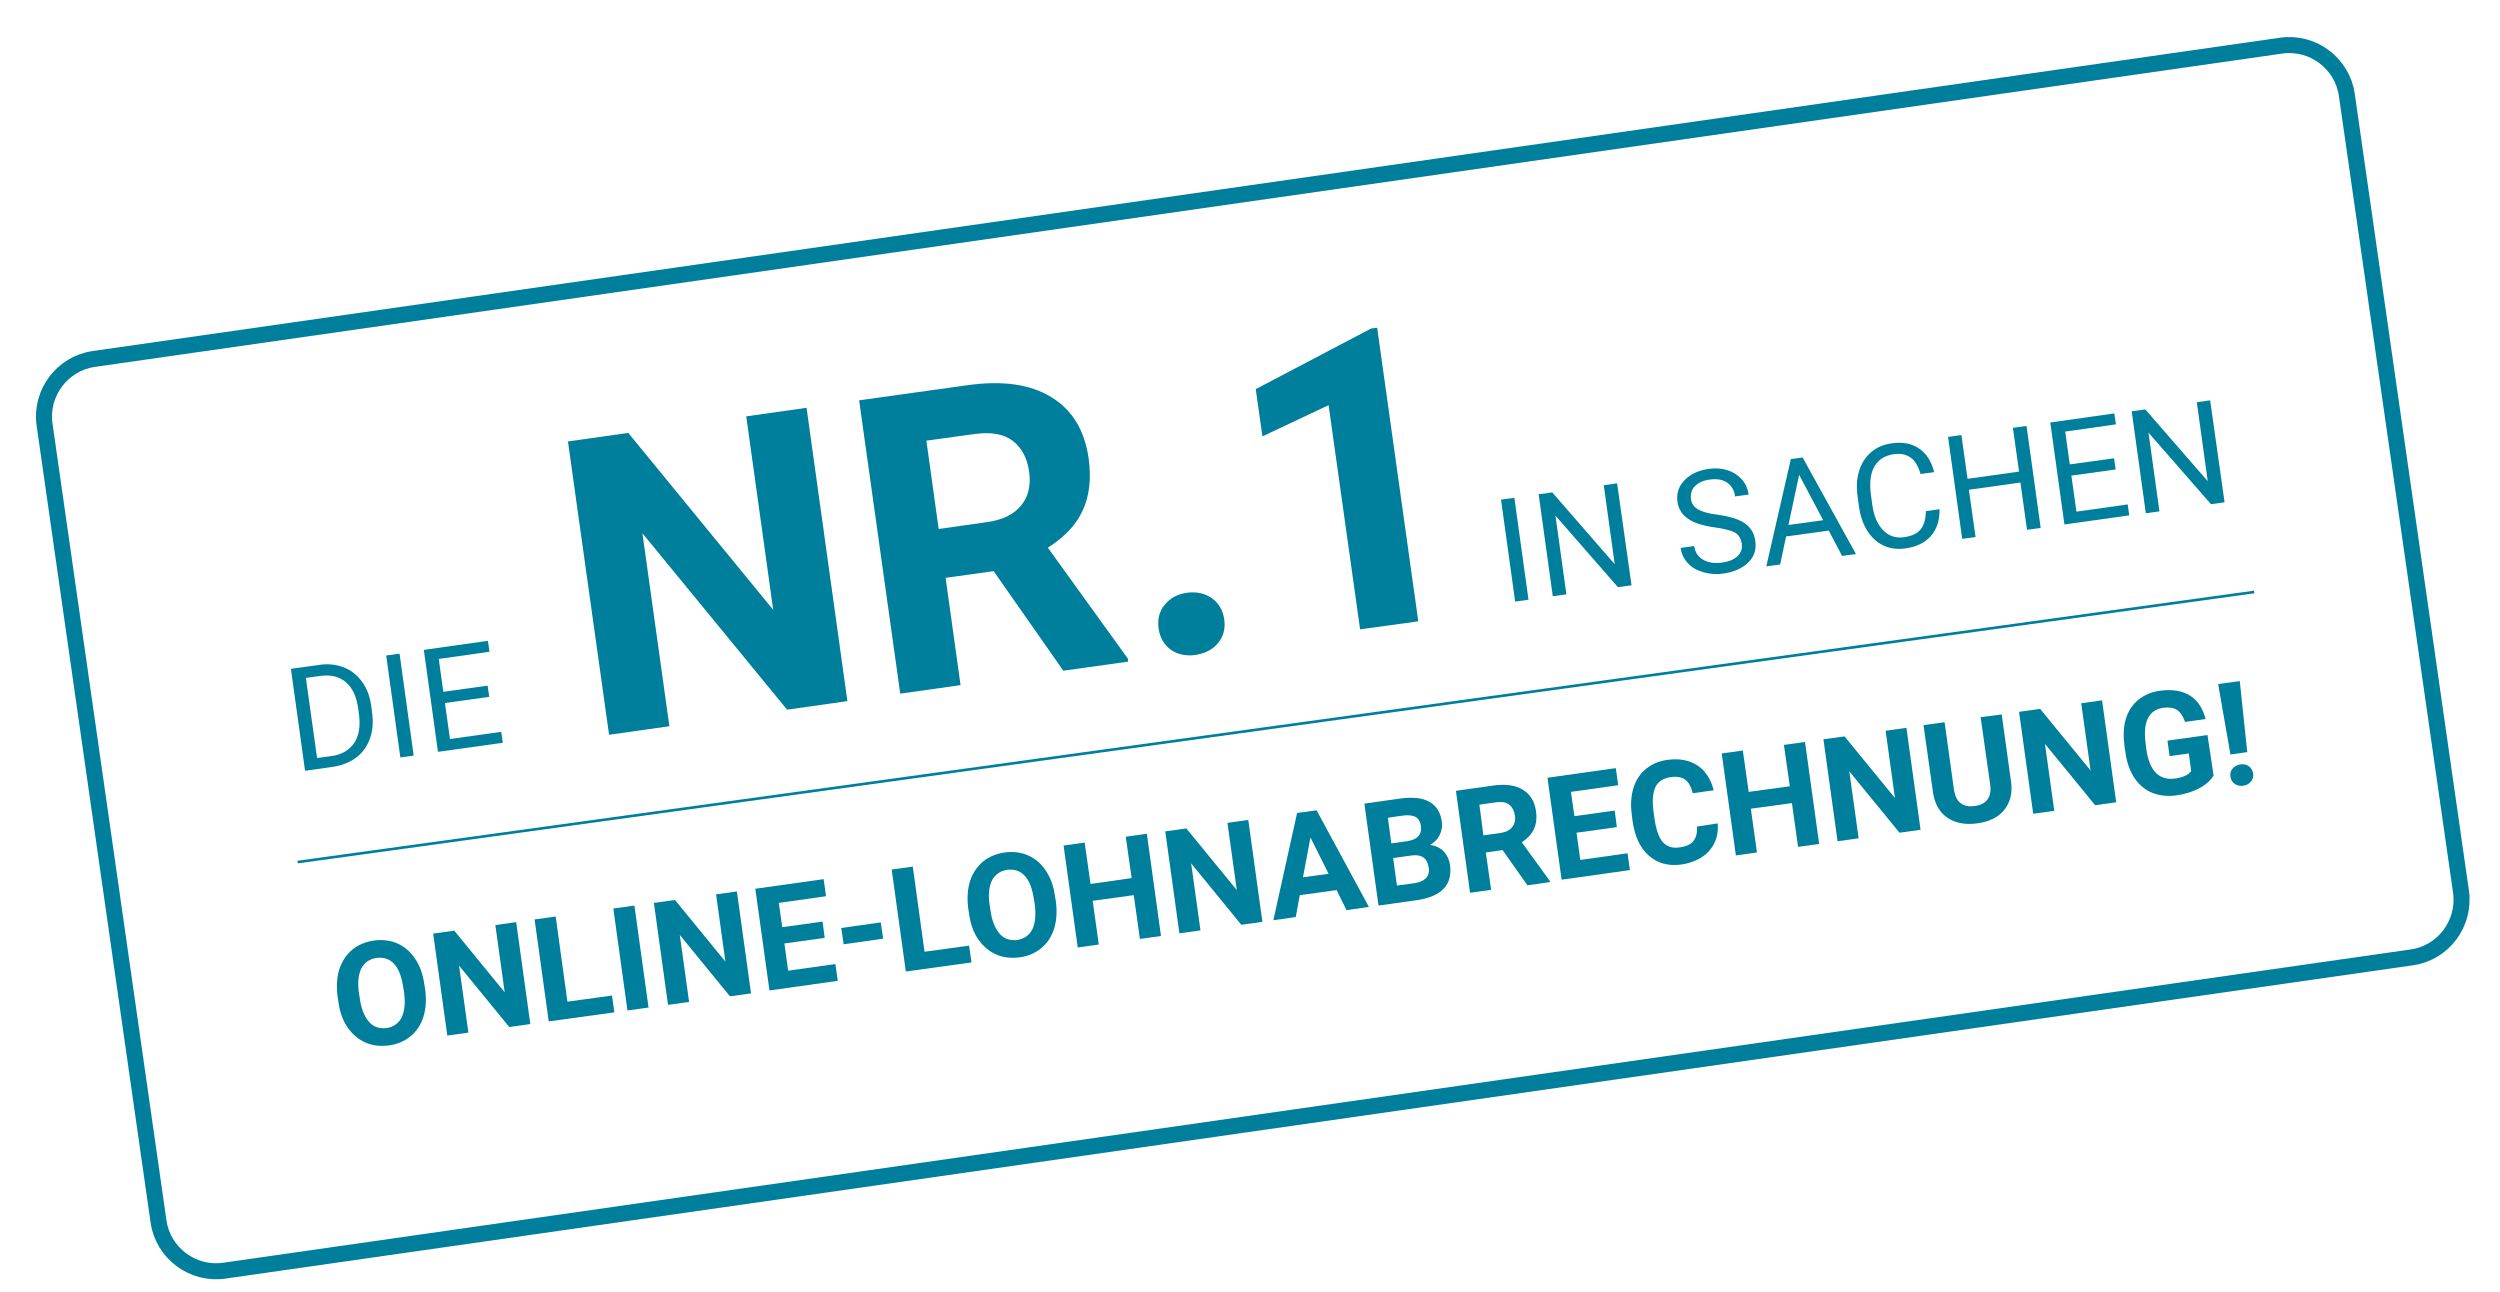 <?xml version="1.0" encoding="utf-8"?>
<!-- Generator: Adobe Illustrator 27.0.1, SVG Export Plug-In . SVG Version: 6.00 Build 0)  -->
<svg version="1.1" id="Ebene_2_00000163054538807858361410000001896350038360941972_"
	 xmlns="http://www.w3.org/2000/svg" xmlns:xlink="http://www.w3.org/1999/xlink" x="0px" y="0px" viewBox="0 0 936.7 484"
	 style="enable-background:new 0 0 936.7 484;" xml:space="preserve">
<style type="text/css">
	.st0{fill:none;stroke:#007F9C;stroke-width:6;stroke-miterlimit:10;}
	.st1{enable-background:new    ;}
	.st2{fill:#007F9C;}
	.st3{fill:none;stroke:#007F9C;stroke-miterlimit:10;}
</style>
<path class="st0" d="M903.7,358.7L84,476.1c-11.8,1.7-22.9-6.6-24.6-18.4L16.7,159.1c-1.7-11.8,6.6-22.9,18.4-24.6L854.7,17.1
	c11.8-1.7,22.9,6.6,24.6,18.4l42.8,298.7C923.7,346,915.5,357,903.7,358.7z"/>
<g class="st1">
	<path class="st2" d="M114.3,288.8l-5.3-38.2l10.8-1.5c3.3-0.5,6.4-0.1,9.1,1c2.8,1.1,5,2.9,6.8,5.4c1.8,2.5,2.9,5.5,3.4,9l0.3,2.4
		c0.5,3.6,0.3,6.9-0.8,9.8c-1,2.9-2.7,5.3-5.1,7.1c-2.4,1.8-5.3,3-8.7,3.5L114.3,288.8z M114.6,254l4.2,30l5.3-0.7
		c3.9-0.5,6.7-2.2,8.6-4.9c1.8-2.7,2.4-6.3,1.8-10.8l-0.3-2.2c-0.6-4.3-2.1-7.6-4.5-9.7c-2.4-2.1-5.4-2.9-9.2-2.5L114.6,254z"/>
	<path class="st2" d="M155,283.1l-5,0.7l-5.3-38.2l5-0.7L155,283.1z"/>
	<path class="st2" d="M183.3,261.1l-16.6,2.3l1.9,13.5l19.2-2.7l0.6,4.1l-24.3,3.4l-5.3-38.2l24-3.4l0.6,4.1l-19,2.7l1.7,12.3
		l16.6-2.3L183.3,261.1z"/>
	<path class="st2" d="M572.7,224.7l-5,0.7l-5.3-38.2l5-0.7L572.7,224.7z"/>
	<path class="st2" d="M611.3,219.3l-5.1,0.7l-23.4-26.8l4.1,29.5l-5.1,0.7l-5.3-38.2l5.1-0.7l23.4,26.9l-4.1-29.6l5-0.7L611.3,219.3
		z"/>
	<path class="st2" d="M642.5,197.6c-4.5-0.6-7.9-1.7-10.1-3.3c-2.2-1.5-3.5-3.6-3.9-6.3c-0.4-3,0.4-5.7,2.6-8c2.1-2.3,5.1-3.7,9-4.3
		c2.6-0.4,5-0.2,7.2,0.5s4,1.9,5.4,3.5c1.4,1.6,2.2,3.5,2.5,5.6l-5.1,0.7c-0.3-2.3-1.3-4-3-5.2c-1.7-1.1-3.8-1.5-6.5-1.1
		c-2.5,0.3-4.3,1.2-5.6,2.5c-1.2,1.3-1.7,2.9-1.4,4.9c0.2,1.6,1.1,2.8,2.5,3.7c1.5,0.9,3.9,1.6,7.2,2c3.3,0.5,5.9,1.1,7.9,1.9
		c1.9,0.8,3.5,1.9,4.5,3.2c1.1,1.3,1.7,2.9,2,4.9c0.4,3.1-0.4,5.7-2.6,7.9c-2.2,2.2-5.3,3.6-9.3,4.2c-2.6,0.4-5.1,0.2-7.6-0.5
		c-2.4-0.7-4.4-1.8-5.8-3.4c-1.5-1.6-2.4-3.5-2.7-5.7l5.1-0.7c0.3,2.3,1.4,4,3.3,5.1c1.9,1.1,4.3,1.5,7.1,1.1
		c2.7-0.4,4.6-1.2,5.9-2.5c1.3-1.3,1.8-2.9,1.5-4.7s-1.1-3.2-2.6-4.1C648.6,198.8,646.1,198.1,642.5,197.6z"/>
	<path class="st2" d="M685.2,198.8l-16,2.2l-2.2,10.5l-5.2,0.7L671,172l4.4-0.6l20,36.2l-5.2,0.7L685.2,198.8z M670.1,196.7l13-1.8
		l-9-17L670.1,196.7z"/>
	<path class="st2" d="M726.7,190.8c0.1,4.1-1,7.4-3.2,10c-2.2,2.5-5.4,4.1-9.6,4.7c-4.5,0.6-8.4-0.5-11.5-3.3s-5.1-7-5.9-12.4
		L696,186c-0.5-3.6-0.3-6.8,0.6-9.6c0.9-2.9,2.4-5.2,4.5-7c2.1-1.8,4.7-2.9,7.8-3.3c4.1-0.6,7.5,0.1,10.2,2c2.8,1.9,4.6,4.9,5.6,8.8
		l-5.1,0.7c-0.9-3-2.1-5.1-3.8-6.2c-1.7-1.2-3.8-1.6-6.4-1.2c-3.2,0.5-5.6,2-7.1,4.6c-1.5,2.6-1.9,6.2-1.3,10.6l0.5,3.7
		c0.6,4.2,1.9,7.3,4,9.5c2.1,2.2,4.7,3.1,7.8,2.7c2.8-0.4,4.9-1.3,6.2-2.8c1.3-1.5,2-3.8,2.1-7L726.7,190.8z"/>
	<path class="st2" d="M764.6,197.8l-5.1,0.7l-2.5-17.7l-19.3,2.7l2.5,17.7l-5,0.7l-5.3-38.2l5-0.7l2.3,16.4l19.3-2.7l-2.3-16.4
		l5.1-0.7L764.6,197.8z"/>
	<path class="st2" d="M792.7,175.9l-16.6,2.3l1.9,13.5l19.2-2.7l0.6,4.1l-24.3,3.4l-5.3-38.2l24-3.4l0.6,4.1l-19,2.7l1.7,12.3
		l16.6-2.3L792.7,175.9z"/>
	<path class="st2" d="M833.5,188.2l-5.1,0.7l-23.4-26.8l4.1,29.5l-5.1,0.7l-5.3-38.2l5.1-0.7l23.4,26.9l-4.1-29.6l5-0.7L833.5,188.2
		z"/>
</g>
<g class="st1">
	<path class="st2" d="M159.3,370.6c0.5,3.8,0.3,7.2-0.6,10.2c-0.9,3-2.5,5.5-4.8,7.4c-2.3,1.9-5,3.1-8.2,3.5
		c-3.2,0.4-6.1,0.1-8.8-1.1s-4.9-3.1-6.7-5.7c-1.8-2.6-2.9-5.8-3.4-9.5l-0.3-1.9c-0.5-3.8-0.3-7.2,0.6-10.2c1-3.1,2.6-5.5,4.8-7.4
		c2.3-1.9,5-3,8.2-3.5c3.2-0.4,6.1-0.1,8.8,1.1c2.7,1.2,4.9,3.1,6.7,5.8c1.8,2.7,2.9,5.9,3.4,9.6L159.3,370.6z M151.1,370
		c-0.6-4-1.7-7-3.4-8.8c-1.7-1.9-3.9-2.6-6.6-2.3c-2.6,0.4-4.5,1.7-5.7,3.9c-1.1,2.3-1.5,5.4-0.9,9.3l0.3,1.9
		c0.5,3.9,1.7,6.8,3.4,8.8s4,2.7,6.6,2.4c2.6-0.4,4.5-1.7,5.7-4c1.1-2.3,1.4-5.4,0.9-9.4L151.1,370z"/>
	<path class="st2" d="M198.7,383.7l-7.9,1.1l-18.8-23l3.5,25.1l-7.9,1.1l-5.3-38.2l7.9-1.1l18.9,23.1l-3.5-25.2l7.8-1.1L198.7,383.7
		z"/>
	<path class="st2" d="M212.6,375.3l16.7-2.3l0.9,6.3l-24.6,3.4l-5.3-38.2l7.9-1.1L212.6,375.3z"/>
	<path class="st2" d="M243,377.5l-7.9,1.1l-5.3-38.2l7.9-1.1L243,377.5z"/>
	<path class="st2" d="M281.4,372.2l-7.9,1.1l-18.8-23l3.5,25.1l-7.9,1.1l-5.3-38.2l7.9-1.1l18.9,23.1l-3.5-25.2l7.8-1.1L281.4,372.2
		z"/>
	<path class="st2" d="M309,351.4l-15.1,2.1l1.4,10.2l17.7-2.5l0.9,6.3l-25.6,3.6L283,333l25.6-3.6l0.9,6.4l-17.7,2.5l1.3,9.1
		l15.1-2.1L309,351.4z"/>
	<path class="st2" d="M330.9,351.7l-14.8,2.1l-0.9-6.1l14.8-2.1L330.9,351.7z"/>
	<path class="st2" d="M346.4,356.6l16.7-2.3l0.9,6.3l-24.6,3.4l-5.3-38.2l7.9-1.1L346.4,356.6z"/>
	<path class="st2" d="M395.6,337.6c0.5,3.8,0.3,7.2-0.6,10.2c-0.9,3-2.5,5.5-4.8,7.4c-2.3,1.9-5,3.1-8.2,3.5
		c-3.2,0.4-6.1,0.1-8.8-1.1c-2.7-1.2-4.9-3.1-6.7-5.7c-1.8-2.6-2.9-5.8-3.4-9.5l-0.3-1.9c-0.5-3.8-0.3-7.2,0.6-10.2
		c1-3.1,2.6-5.5,4.8-7.4c2.3-1.9,5-3,8.2-3.5c3.2-0.4,6.1-0.1,8.8,1.1c2.7,1.2,4.9,3.1,6.7,5.8c1.8,2.7,2.9,5.9,3.4,9.6L395.6,337.6
		z M387.4,337c-0.6-4-1.7-7-3.4-8.8c-1.7-1.9-3.9-2.6-6.6-2.3c-2.6,0.4-4.5,1.7-5.7,3.9c-1.1,2.3-1.5,5.4-0.9,9.3l0.3,1.9
		c0.5,3.9,1.7,6.8,3.4,8.8c1.7,2,4,2.7,6.6,2.4c2.6-0.4,4.5-1.7,5.7-4c1.1-2.3,1.4-5.4,0.9-9.4L387.4,337z"/>
	<path class="st2" d="M435,350.7l-7.9,1.1l-2.3-16.4l-15.4,2.1l2.3,16.4l-7.9,1.1l-5.3-38.2l7.9-1.1l2.2,15.5L424,329l-2.2-15.5
		l7.9-1.1L435,350.7z"/>
	<path class="st2" d="M473,345.4l-7.9,1.1l-18.8-23l3.5,25.1l-7.9,1.1l-5.3-38.2l7.9-1.1l18.9,23.1l-3.5-25.2l7.8-1.1L473,345.4z"/>
	<path class="st2" d="M500.8,333.5l-13.8,1.9l-1.5,8.2l-8.4,1.2l8.9-40.2l7.3-1l19.6,36.2l-8.4,1.2L500.8,333.5z M488.2,328.7
		l9.6-1.3l-6.8-13.6L488.2,328.7z"/>
	<path class="st2" d="M516.5,339.3l-5.3-38.2l13.4-1.9c4.6-0.6,8.3-0.3,10.9,1.2c2.6,1.4,4.2,3.9,4.7,7.3c0.3,1.9,0,3.6-0.8,5.2
		c-0.8,1.6-2,2.8-3.6,3.7c2,0.2,3.7,1,5,2.3c1.3,1.3,2.2,3.1,2.5,5.2c0.5,3.7-0.3,6.6-2.3,8.8c-2.1,2.2-5.3,3.6-9.6,4.3L516.5,339.3
		z M521.3,316l5.8-0.8c4-0.6,5.7-2.5,5.3-5.6c-0.2-1.7-0.9-2.9-2-3.5c-1.1-0.6-2.8-0.8-4.9-0.5l-5.5,0.8L521.3,316z M522,321.5
		l1.4,10.3l6.7-0.9c1.9-0.3,3.2-0.9,4.2-1.9c0.9-1,1.3-2.3,1-3.9c-0.5-3.5-2.5-5-6.2-4.6L522,321.5z"/>
	<path class="st2" d="M563,318.5l-6.3,0.9l2,14l-7.9,1.1l-5.3-38.2l14.2-2c4.5-0.6,8.1-0.1,10.9,1.6c2.7,1.7,4.4,4.3,4.9,8
		c0.4,2.6,0.1,4.9-0.8,6.8c-0.9,1.9-2.4,3.5-4.5,4.9l10.5,14.5l0.1,0.4l-8.5,1.2L563,318.5z M555.8,313l6.4-0.9c2-0.3,3.4-1,4.4-2.2
		c0.9-1.2,1.3-2.6,1-4.4c-0.3-1.8-1-3.1-2.1-4c-1.2-0.9-2.8-1.2-4.9-0.9l-6.3,0.9L555.8,313z"/>
	<path class="st2" d="M605.8,309.9l-15.1,2.1l1.4,10.2l17.7-2.5l0.9,6.3l-25.6,3.6l-5.3-38.2l25.6-3.6l0.9,6.4l-17.7,2.5l1.3,9.1
		l15.1-2.1L605.8,309.9z"/>
	<path class="st2" d="M643.6,308.5c0.3,4.2-0.8,7.6-3.2,10.3s-5.9,4.4-10.3,5.1c-4.9,0.7-9-0.4-12.3-3.3c-3.3-2.9-5.3-7.2-6.1-13
		l-0.3-2.3c-0.5-3.7-0.3-7,0.6-10c0.9-3,2.5-5.4,4.7-7.2c2.2-1.8,4.9-3,8.1-3.4c4.4-0.6,8.1,0.1,11.2,2.1c3,2,5,5.1,6.1,9.3
		l-7.9,1.1c-0.5-2.4-1.5-4.1-2.8-5.1c-1.3-0.9-3.2-1.3-5.6-0.9c-2.6,0.4-4.5,1.6-5.5,3.6c-1,2.1-1.3,5.1-0.8,9l0.4,2.9
		c0.6,4.1,1.6,7.1,3.1,8.8c1.5,1.7,3.6,2.4,6.3,2c2.4-0.3,4.2-1.1,5.2-2.4c1-1.3,1.5-3.1,1.3-5.4L643.6,308.5z"/>
	<path class="st2" d="M681.6,316.2l-7.9,1.1l-2.3-16.4l-15.4,2.1l2.3,16.4l-7.9,1.1l-5.3-38.2l7.9-1.1l2.2,15.5l15.4-2.1l-2.2-15.5
		l7.9-1.1L681.6,316.2z"/>
	<path class="st2" d="M719.6,310.9l-7.9,1.1l-18.8-23l3.5,25.1l-7.9,1.1l-5.3-38.2l7.9-1.1l18.9,23.1l-3.5-25.2l7.8-1.1L719.6,310.9
		z"/>
	<path class="st2" d="M750,267.7l3.5,25.2c0.6,4.2-0.3,7.7-2.5,10.5s-5.7,4.5-10.2,5.1c-4.5,0.6-8.2-0.1-11.1-2.1
		c-3-2-4.7-5.1-5.4-9.2l-3.6-25.5l7.9-1.1l3.5,25.2c0.4,2.5,1.2,4.2,2.6,5.2s3.1,1.3,5.2,1c4.4-0.6,6.4-3.3,5.8-7.9l-3.6-25.4
		L750,267.7z"/>
	<path class="st2" d="M792.9,300.6l-7.9,1.1l-18.8-23l3.5,25.1l-7.9,1.1l-5.3-38.2l7.9-1.1l18.9,23.1l-3.5-25.2l7.8-1.1L792.9,300.6
		z"/>
	<path class="st2" d="M829.4,290.6c-1.2,1.9-3,3.5-5.5,4.8c-2.5,1.3-5.3,2.2-8.4,2.6c-3.3,0.5-6.3,0.1-9-0.9
		c-2.7-1.1-4.9-2.9-6.7-5.5c-1.7-2.6-2.9-5.7-3.4-9.4l-0.4-2.6c-0.5-3.8-0.4-7.2,0.5-10.2c0.9-3,2.5-5.4,4.7-7.2
		c2.2-1.8,5-3,8.2-3.4c4.5-0.6,8.2,0,11.1,1.8c2.9,1.8,4.8,4.7,5.9,8.8l-7.7,1.1c-0.7-2.1-1.7-3.6-3-4.5c-1.3-0.8-3.1-1.1-5.2-0.8
		c-2.7,0.4-4.6,1.7-5.7,3.9c-1.1,2.2-1.4,5.3-0.9,9.3l0.3,2.4c0.6,4,1.7,6.9,3.6,8.8c1.8,1.8,4.2,2.5,7.1,2.1c3-0.4,5-1.3,6.1-2.8
		l-0.9-6.6l-7.2,1l-0.8-5.8l15-2.1L829.4,290.6z"/>
	<path class="st2" d="M842,281.8l-6.3,0.9l-4.6-26.4l8.1-1.1L842,281.8z M839.4,286.4c1.3-0.2,2.4,0.1,3.2,0.7
		c0.9,0.6,1.4,1.6,1.6,2.7c0.2,1.2-0.1,2.2-0.8,3c-0.7,0.9-1.6,1.4-2.9,1.6c-1.3,0.2-2.3-0.1-3.2-0.7c-0.9-0.6-1.4-1.5-1.6-2.7
		c-0.2-1.2,0.1-2.2,0.8-3C837.2,287.1,838.2,286.6,839.4,286.4z"/>
</g>
<g class="st1">
	<path class="st2" d="M317.5,262.7l-22.6,3.2l-54.2-66.1l10.1,72.3l-22.6,3.2l-15.4-109.9l22.6-3.2l54.3,66.3L279.6,156l22.6-3.2
		L317.5,262.7z"/>
	<path class="st2" d="M372.3,214l-18,2.5l5.6,40.2l-22.6,3.2l-15.4-109.9l40.8-5.7c13-1.8,23.4-0.3,31.2,4.5
		c7.9,4.8,12.5,12.5,14,23c1,7.5,0.3,14-2.2,19.4c-2.5,5.5-6.9,10.1-13.1,14l30,41.6l0.1,1.1l-24.3,3.4L372.3,214z M351.7,198.2
		l18.3-2.6c5.7-0.8,9.9-2.9,12.6-6.2c2.7-3.3,3.7-7.5,3-12.6c-0.7-5.2-2.8-9-6.1-11.6c-3.4-2.6-8.1-3.4-14.2-2.6l-18.2,2.5
		L351.7,198.2z"/>
	<path class="st2" d="M434.1,235.5c-0.5-3.5,0.3-6.5,2.3-8.9c2-2.5,4.8-4,8.3-4.5c3.6-0.5,6.7,0.2,9.3,2c2.6,1.8,4.2,4.5,4.7,8
		c0.5,3.4-0.3,6.4-2.3,8.8c-2,2.5-4.8,3.9-8.5,4.5c-3.6,0.5-6.7-0.2-9.3-2C436.1,241.5,434.6,238.9,434.1,235.5z"/>
	<path class="st2" d="M531.4,232.8l-21.8,3l-11.8-84L473,163.5l-2.5-17.7l43.2-22.7l2.3-0.3L531.4,232.8z"/>
</g>
<line class="st3" x1="111.5" y1="323" x2="844.6" y2="221.8"/>
</svg>
